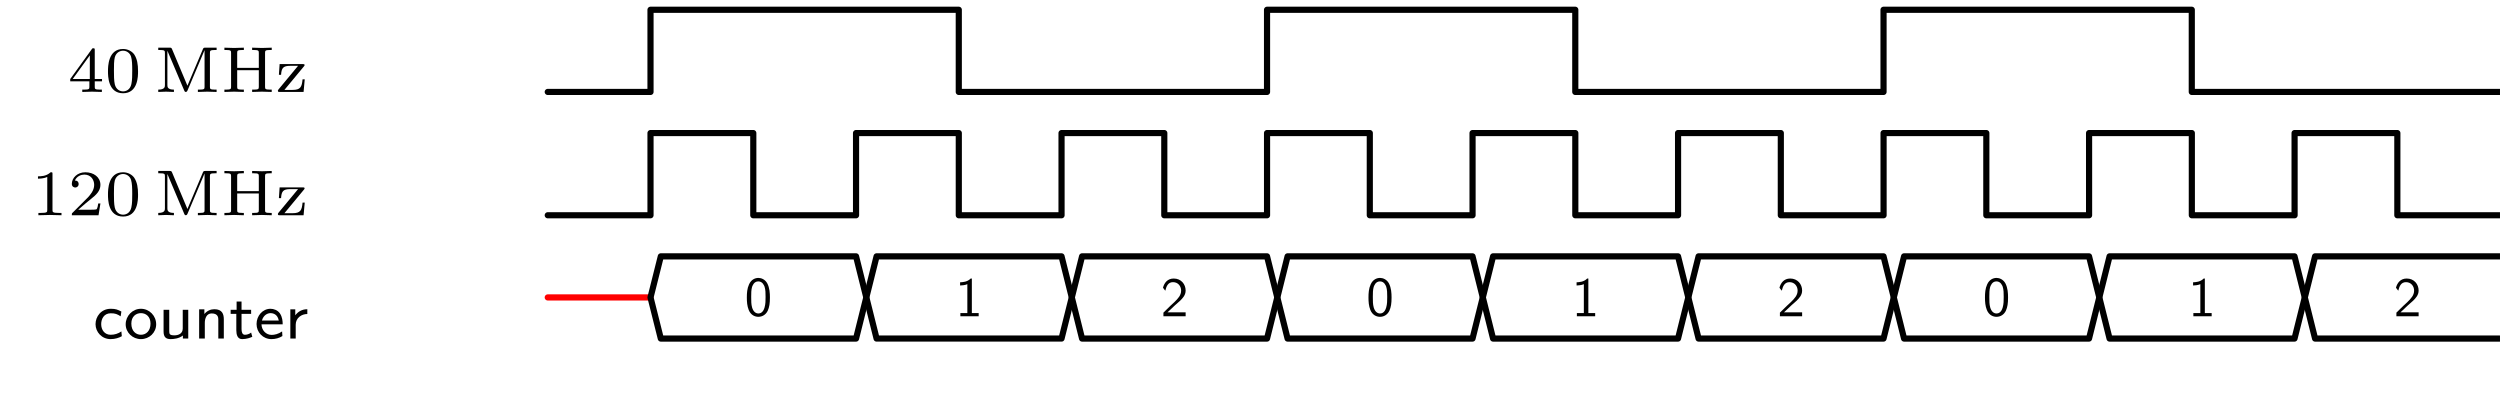 <?xml version="1.0" encoding="UTF-8" standalone="no"?>
<svg
   width="269.067pt"
   height="43.144pt"
   viewBox="0 0 269.067 43.144"
   version="1.2"
   id="svg188"
   xmlns:xlink="http://www.w3.org/1999/xlink"
   xmlns="http://www.w3.org/2000/svg"
   xmlns:svg="http://www.w3.org/2000/svg">
  <defs
     id="defs73">
    <g
       id="g62">
      <symbol
         overflow="visible"
         id="glyph0-0">
        <path
           style="stroke:none;"
           d=""
           id="path2" />
      </symbol>
      <symbol
         overflow="visible"
         id="glyph0-1">
        <path
           style="stroke:none;"
           d="M 3.688 -1.141 L 3.688 -1.391 L 2.906 -1.391 L 2.906 -4.5 C 2.906 -4.641 2.906 -4.703 2.766 -4.703 C 2.672 -4.703 2.641 -4.703 2.578 -4.594 L 0.266 -1.391 L 0.266 -1.141 L 2.328 -1.141 L 2.328 -0.578 C 2.328 -0.328 2.328 -0.25 1.75 -0.25 L 1.562 -0.25 L 1.562 0 C 1.922 -0.016 2.359 -0.031 2.609 -0.031 C 2.875 -0.031 3.312 -0.016 3.672 0 L 3.672 -0.25 L 3.484 -0.25 C 2.906 -0.25 2.906 -0.328 2.906 -0.578 L 2.906 -1.141 Z M 2.375 -3.938 L 2.375 -1.391 L 0.531 -1.391 Z M 2.375 -3.938 "
           id="path5" />
      </symbol>
      <symbol
         overflow="visible"
         id="glyph0-2">
        <path
           style="stroke:none;"
           d="M 3.594 -2.219 C 3.594 -2.984 3.5 -3.547 3.188 -4.031 C 2.969 -4.344 2.531 -4.625 1.984 -4.625 C 0.359 -4.625 0.359 -2.719 0.359 -2.219 C 0.359 -1.719 0.359 0.141 1.984 0.141 C 3.594 0.141 3.594 -1.719 3.594 -2.219 Z M 1.984 -0.062 C 1.656 -0.062 1.234 -0.25 1.094 -0.812 C 1 -1.219 1 -1.797 1 -2.312 C 1 -2.828 1 -3.359 1.094 -3.734 C 1.25 -4.281 1.688 -4.438 1.984 -4.438 C 2.359 -4.438 2.719 -4.203 2.844 -3.797 C 2.953 -3.422 2.969 -2.922 2.969 -2.312 C 2.969 -1.797 2.969 -1.281 2.875 -0.844 C 2.734 -0.203 2.266 -0.062 1.984 -0.062 Z M 1.984 -0.062 "
           id="path8" />
      </symbol>
      <symbol
         overflow="visible"
         id="glyph0-3">
        <path
           style="stroke:none;"
           d="M 1.922 -4.609 C 1.859 -4.766 1.797 -4.766 1.656 -4.766 L 0.438 -4.766 L 0.438 -4.516 L 0.594 -4.516 C 1.141 -4.516 1.156 -4.438 1.156 -4.188 L 1.156 -0.75 C 1.156 -0.562 1.156 -0.25 0.438 -0.25 L 0.438 0 C 0.719 -0.016 1 -0.031 1.281 -0.031 C 1.562 -0.031 1.844 -0.016 2.125 0 L 2.125 -0.25 C 1.422 -0.25 1.422 -0.562 1.422 -0.75 L 1.422 -4.438 L 3.234 -0.156 C 3.266 -0.078 3.297 0 3.406 0 C 3.453 0 3.516 -0.016 3.578 -0.141 L 5.422 -4.5 L 5.422 -0.562 C 5.422 -0.328 5.406 -0.25 4.875 -0.25 L 4.703 -0.25 L 4.703 0 C 5.031 -0.016 5.422 -0.031 5.719 -0.031 C 6 -0.031 6.391 -0.016 6.719 0 L 6.719 -0.25 L 6.562 -0.25 C 6.016 -0.25 6 -0.328 6 -0.562 L 6 -4.188 C 6 -4.438 6.016 -4.516 6.562 -4.516 L 6.719 -4.516 L 6.719 -4.766 L 5.516 -4.766 C 5.375 -4.766 5.312 -4.766 5.25 -4.625 L 3.578 -0.672 Z M 1.922 -4.609 "
           id="path11" />
      </symbol>
      <symbol
         overflow="visible"
         id="glyph0-4">
        <path
           style="stroke:none;"
           d="M 4.766 -4.188 C 4.766 -4.438 4.781 -4.516 5.312 -4.516 L 5.484 -4.516 L 5.484 -4.766 C 5.125 -4.75 4.688 -4.734 4.438 -4.734 C 4.172 -4.734 3.734 -4.75 3.375 -4.766 L 3.375 -4.516 L 3.547 -4.516 C 4.078 -4.516 4.094 -4.438 4.094 -4.188 L 4.094 -2.594 L 1.766 -2.594 L 1.766 -4.188 C 1.766 -4.438 1.781 -4.516 2.328 -4.516 L 2.484 -4.516 L 2.484 -4.766 C 2.141 -4.75 1.688 -4.734 1.438 -4.734 C 1.188 -4.734 0.734 -4.75 0.391 -4.766 L 0.391 -4.516 L 0.562 -4.516 C 1.094 -4.516 1.109 -4.438 1.109 -4.188 L 1.109 -0.562 C 1.109 -0.328 1.094 -0.25 0.562 -0.25 L 0.391 -0.25 L 0.391 0 C 0.734 -0.016 1.188 -0.031 1.438 -0.031 C 1.688 -0.031 2.141 -0.016 2.484 0 L 2.484 -0.25 L 2.328 -0.25 C 1.781 -0.25 1.766 -0.328 1.766 -0.562 L 1.766 -2.344 L 4.094 -2.344 L 4.094 -0.562 C 4.094 -0.328 4.078 -0.25 3.547 -0.25 L 3.375 -0.25 L 3.375 0 C 3.734 -0.016 4.172 -0.031 4.422 -0.031 C 4.688 -0.031 5.125 -0.016 5.484 0 L 5.484 -0.25 L 5.312 -0.25 C 4.781 -0.25 4.766 -0.328 4.766 -0.562 Z M 4.766 -4.188 "
           id="path14" />
      </symbol>
      <symbol
         overflow="visible"
         id="glyph0-5">
        <path
           style="stroke:none;"
           d="M 3.078 -2.766 C 3.125 -2.828 3.141 -2.844 3.141 -2.891 C 3.141 -3 3.047 -3 2.938 -3 L 0.453 -3 L 0.375 -1.844 L 0.609 -1.844 C 0.656 -2.578 0.828 -2.812 1.609 -2.812 L 2.438 -2.812 L 0.328 -0.266 C 0.266 -0.188 0.266 -0.156 0.266 -0.125 C 0.266 0 0.344 0 0.469 0 L 3.031 0 L 3.156 -1.359 L 2.922 -1.359 C 2.844 -0.531 2.703 -0.219 1.828 -0.219 L 0.969 -0.219 Z M 3.078 -2.766 "
           id="path17" />
      </symbol>
      <symbol
         overflow="visible"
         id="glyph0-6">
        <path
           style="stroke:none;"
           d="M 2.328 -4.438 C 2.328 -4.625 2.328 -4.625 2.125 -4.625 C 1.672 -4.188 1.047 -4.188 0.766 -4.188 L 0.766 -3.938 C 0.922 -3.938 1.391 -3.938 1.766 -4.125 L 1.766 -0.578 C 1.766 -0.344 1.766 -0.25 1.078 -0.25 L 0.812 -0.25 L 0.812 0 C 0.938 0 1.797 -0.031 2.047 -0.031 C 2.266 -0.031 3.141 0 3.297 0 L 3.297 -0.25 L 3.031 -0.25 C 2.328 -0.25 2.328 -0.344 2.328 -0.578 Z M 2.328 -4.438 "
           id="path20" />
      </symbol>
      <symbol
         overflow="visible"
         id="glyph0-7">
        <path
           style="stroke:none;"
           d="M 3.516 -1.266 L 3.281 -1.266 C 3.266 -1.109 3.188 -0.703 3.094 -0.641 C 3.047 -0.594 2.516 -0.594 2.406 -0.594 L 1.125 -0.594 C 1.859 -1.234 2.109 -1.438 2.516 -1.766 C 3.031 -2.172 3.516 -2.609 3.516 -3.266 C 3.516 -4.109 2.781 -4.625 1.891 -4.625 C 1.031 -4.625 0.438 -4.016 0.438 -3.375 C 0.438 -3.031 0.734 -2.984 0.812 -2.984 C 0.969 -2.984 1.172 -3.109 1.172 -3.359 C 1.172 -3.484 1.125 -3.734 0.766 -3.734 C 0.984 -4.219 1.453 -4.375 1.781 -4.375 C 2.484 -4.375 2.844 -3.828 2.844 -3.266 C 2.844 -2.656 2.406 -2.188 2.188 -1.938 L 0.516 -0.266 C 0.438 -0.203 0.438 -0.188 0.438 0 L 3.312 0 Z M 3.516 -1.266 "
           id="path23" />
      </symbol>
      <symbol
         overflow="visible"
         id="glyph1-0">
        <path
           style="stroke:none;"
           d=""
           id="path26" />
      </symbol>
      <symbol
         overflow="visible"
         id="glyph1-1">
        <path
           style="stroke:none;"
           d="M 3.078 -0.25 L 3.031 -0.766 C 2.688 -0.531 2.312 -0.406 1.875 -0.406 C 1.234 -0.406 0.859 -0.922 0.859 -1.547 C 0.859 -2.094 1.141 -2.719 1.891 -2.719 C 2.375 -2.719 2.594 -2.625 2.953 -2.391 L 3.031 -2.906 C 2.625 -3.109 2.438 -3.203 1.891 -3.203 C 0.844 -3.203 0.25 -2.359 0.25 -1.547 C 0.25 -0.703 0.922 0.062 1.875 0.062 C 2.359 0.062 2.781 -0.078 3.078 -0.25 Z M 3.078 -0.25 "
           id="path29" />
      </symbol>
      <symbol
         overflow="visible"
         id="glyph1-2">
        <path
           style="stroke:none;"
           d="M 3.484 -1.531 C 3.484 -2.453 2.75 -3.203 1.844 -3.203 C 0.938 -3.203 0.203 -2.438 0.203 -1.531 C 0.203 -0.641 0.953 0.062 1.844 0.062 C 2.75 0.062 3.484 -0.641 3.484 -1.531 Z M 2.875 -1.609 C 2.875 -0.812 2.391 -0.406 1.844 -0.406 C 1.297 -0.406 0.812 -0.812 0.812 -1.609 C 0.812 -2.391 1.328 -2.734 1.844 -2.734 C 2.375 -2.734 2.875 -2.375 2.875 -1.609 Z M 2.875 -1.609 "
           id="path32" />
      </symbol>
      <symbol
         overflow="visible"
         id="glyph1-3">
        <path
           style="stroke:none;"
           d="M 3.234 0 L 3.234 -3.094 L 2.641 -3.094 L 2.641 -1.078 C 2.641 -0.516 2.156 -0.344 1.75 -0.344 C 1.234 -0.344 1.188 -0.484 1.188 -0.797 L 1.188 -3.094 L 0.578 -3.094 L 0.578 -0.766 C 0.578 -0.141 0.844 0.062 1.344 0.062 C 1.625 0.062 2.234 0.016 2.656 -0.328 L 2.656 0 Z M 3.234 0 "
           id="path35" />
      </symbol>
      <symbol
         overflow="visible"
         id="glyph1-4">
        <path
           style="stroke:none;"
           d="M 3.234 0 L 3.234 -2.062 C 3.234 -2.609 3.078 -3.156 2.219 -3.156 C 1.828 -3.156 1.438 -3 1.141 -2.641 L 1.141 -3.141 L 0.578 -3.141 L 0.578 0 L 1.188 0 L 1.188 -1.688 C 1.188 -2.156 1.375 -2.703 1.922 -2.703 C 2.641 -2.703 2.641 -2.219 2.641 -2.016 L 2.641 0 Z M 3.234 0 "
           id="path38" />
      </symbol>
      <symbol
         overflow="visible"
         id="glyph1-5">
        <path
           style="stroke:none;"
           d="M 2.469 -0.188 L 2.344 -0.641 C 2.125 -0.469 1.875 -0.406 1.672 -0.406 C 1.391 -0.406 1.312 -0.703 1.312 -1.016 L 1.312 -2.656 L 2.344 -2.656 L 2.344 -3.094 L 1.312 -3.094 L 1.312 -3.984 L 0.781 -3.984 L 0.781 -3.094 L 0.141 -3.094 L 0.141 -2.656 L 0.75 -2.656 L 0.75 -0.891 C 0.75 -0.422 0.875 0.062 1.375 0.062 C 1.875 0.062 2.266 -0.094 2.469 -0.188 Z M 2.469 -0.188 "
           id="path41" />
      </symbol>
      <symbol
         overflow="visible"
         id="glyph1-6">
        <path
           style="stroke:none;"
           d="M 3.062 -1.531 C 3.062 -1.844 3.031 -2.312 2.766 -2.703 C 2.516 -3.062 2.094 -3.203 1.75 -3.203 C 0.906 -3.203 0.25 -2.453 0.25 -1.562 C 0.25 -0.672 0.938 0.062 1.859 0.062 C 2.266 0.062 2.688 -0.047 3.031 -0.266 L 3 -0.766 C 2.609 -0.484 2.172 -0.391 1.875 -0.391 C 1.266 -0.391 0.797 -0.891 0.781 -1.531 Z M 2.641 -1.938 L 0.828 -1.938 C 0.984 -2.5 1.406 -2.734 1.75 -2.734 C 2.062 -2.734 2.516 -2.594 2.641 -1.938 Z M 2.641 -1.938 "
           id="path44" />
      </symbol>
      <symbol
         overflow="visible"
         id="glyph1-7">
        <path
           style="stroke:none;"
           d="M 2.422 -2.641 L 2.422 -3.156 C 1.828 -3.156 1.406 -2.875 1.125 -2.5 L 1.125 -3.141 L 0.594 -3.141 L 0.594 0 L 1.172 0 L 1.172 -1.484 C 1.172 -2.234 1.812 -2.641 2.422 -2.641 Z M 2.422 -2.641 "
           id="path47" />
      </symbol>
      <symbol
         overflow="visible"
         id="glyph2-0">
        <path
           style="stroke:none;"
           d=""
           id="path50" />
      </symbol>
      <symbol
         overflow="visible"
         id="glyph2-1">
        <path
           style="stroke:none;"
           d="M 2.734 -1.953 C 2.734 -2.422 2.703 -2.984 2.453 -3.469 C 2.219 -3.906 1.797 -4.062 1.5 -4.062 C 1.141 -4.062 0.719 -3.891 0.484 -3.359 C 0.281 -2.922 0.25 -2.422 0.25 -1.953 C 0.25 -1.484 0.281 -1.047 0.453 -0.609 C 0.688 -0.031 1.156 0.125 1.484 0.125 C 1.922 0.125 2.297 -0.109 2.5 -0.531 C 2.672 -0.922 2.734 -1.312 2.734 -1.953 Z M 2.266 -2.016 C 2.266 -1.625 2.266 -1.25 2.156 -0.875 C 2 -0.328 1.688 -0.234 1.5 -0.234 C 1.188 -0.234 0.938 -0.453 0.812 -0.891 C 0.719 -1.234 0.719 -1.562 0.719 -2.016 C 0.719 -2.406 0.719 -2.766 0.812 -3.094 C 0.859 -3.203 1 -3.688 1.484 -3.688 C 1.953 -3.688 2.109 -3.234 2.156 -3.125 C 2.266 -2.797 2.266 -2.391 2.266 -2.016 Z M 2.266 -2.016 "
           id="path53" />
      </symbol>
      <symbol
         overflow="visible"
         id="glyph2-2">
        <path
           style="stroke:none;"
           d="M 2.531 0 L 2.531 -0.344 L 1.797 -0.344 L 1.797 -4.062 L 1.672 -4.062 C 1.312 -3.688 0.812 -3.672 0.531 -3.656 L 0.531 -3.312 C 0.734 -3.328 1.016 -3.328 1.312 -3.453 L 1.312 -0.344 L 0.562 -0.344 L 0.562 0 Z M 2.531 0 "
           id="path56" />
      </symbol>
      <symbol
         overflow="visible"
         id="glyph2-3">
        <path
           style="stroke:none;"
           d="M 2.688 0 L 2.688 -0.422 L 1.594 -0.422 C 1.531 -0.422 1.453 -0.422 1.375 -0.422 L 0.734 -0.422 C 0.922 -0.594 1.375 -1.031 1.562 -1.203 C 1.672 -1.312 1.984 -1.562 2.094 -1.672 C 2.359 -1.938 2.688 -2.266 2.688 -2.766 C 2.688 -3.453 2.203 -4.062 1.406 -4.062 C 0.734 -4.062 0.391 -3.594 0.25 -3.078 C 0.328 -2.969 0.359 -2.938 0.359 -2.922 C 0.375 -2.906 0.438 -2.828 0.5 -2.75 C 0.609 -3.203 0.781 -3.672 1.328 -3.672 C 1.891 -3.672 2.203 -3.219 2.203 -2.766 C 2.203 -2.25 1.859 -1.906 1.5 -1.547 L 1.047 -1.125 L 0.297 -0.391 L 0.297 0 Z M 2.688 0 "
           id="path59" />
      </symbol>
    </g>
    <clipPath
       id="clip1">
      <path
         d="M 58 0 L 269.066 0 L 269.066 11 L 58 11 Z M 58 0 "
         id="path64" />
    </clipPath>
    <clipPath
       id="clip2">
      <path
         d="M 58 13 L 269.066 13 L 269.066 24 L 58 24 Z M 58 13 "
         id="path67" />
    </clipPath>
    <clipPath
       id="clip3">
      <path
         d="M 247 27 L 269.066 27 L 269.066 37 L 247 37 Z M 247 27 "
         id="path70" />
    </clipPath>
  </defs>
  <g
     id="surface1">
    <g
       style="fill:currentColor;fill-opacity:1"
       id="g79">
      <use
         xlink:href="#glyph0-1"
         x="7.292"
         y="9.896"
         id="use75"
         width="100%"
         height="100%" />
      <use
         xlink:href="#glyph0-2"
         x="11.263"
         y="9.896"
         id="use77"
         width="100%"
         height="100%" />
    </g>
    <g
       style="fill:currentColor;fill-opacity:1"
       id="g87">
      <use
         xlink:href="#glyph0-3"
         x="16.594"
         y="9.896"
         id="use81"
         width="100%"
         height="100%" />
      <use
         xlink:href="#glyph0-4"
         x="23.761"
         y="9.896"
         id="use83"
         width="100%"
         height="100%" />
      <use
         xlink:href="#glyph0-5"
         x="29.642"
         y="9.896"
         id="use85"
         width="100%"
         height="100%" />
    </g>
    <g
       clip-path="url(#clip1)"
       clip-rule="nonzero"
       id="g91">
      <path
         style="fill:none;stroke:currentColor;stroke-width:0.663;stroke-linecap:round;stroke-linejoin:round;stroke-miterlimit:10;stroke-opacity:1"
         d="M -0.002,0.001 H 11.057 V 8.845 H 44.236 V 0.001 H 77.412 V 8.845 H 110.588 V 0.001 h 33.176 V 8.845 h 33.176 V 0.001 h 33.176"
         transform="matrix(1,0,0,-1,58.955,9.896)"
         id="path89" />
    </g>
    <g
       style="fill:currentColor;fill-opacity:1"
       id="g99">
      <use
         xlink:href="#glyph0-6"
         x="3.321"
         y="23.166"
         id="use93"
         width="100%"
         height="100%" />
      <use
         xlink:href="#glyph0-7"
         x="7.292"
         y="23.166"
         id="use95"
         width="100%"
         height="100%" />
      <use
         xlink:href="#glyph0-2"
         x="11.263"
         y="23.166"
         id="use97"
         width="100%"
         height="100%" />
    </g>
    <g
       style="fill:currentColor;fill-opacity:1"
       id="g107">
      <use
         xlink:href="#glyph0-3"
         x="16.594"
         y="23.166"
         id="use101"
         width="100%"
         height="100%" />
      <use
         xlink:href="#glyph0-4"
         x="23.761"
         y="23.166"
         id="use103"
         width="100%"
         height="100%" />
      <use
         xlink:href="#glyph0-5"
         x="29.642"
         y="23.166"
         id="use105"
         width="100%"
         height="100%" />
    </g>
    <g
       clip-path="url(#clip2)"
       clip-rule="nonzero"
       id="g111">
      <path
         style="fill:none;stroke:currentColor;stroke-width:0.663;stroke-linecap:round;stroke-linejoin:round;stroke-miterlimit:10;stroke-opacity:1"
         d="m -0.002,-13.272 h 11.059 v 8.848 h 11.062 v -8.848 h 11.059 v 8.848 h 11.059 v -8.848 H 55.295 v 8.848 h 11.059 v -8.848 h 11.059 v 8.848 h 11.059 v -8.848 h 11.059 v 8.848 h 11.059 v -8.848 h 11.059 v 8.848 h 11.059 v -8.848 h 11.059 v 8.848 h 11.059 v -8.848 h 11.059 v 8.848 h 11.059 v -8.848 h 11.059 v 8.848 h 11.059 v -8.848 h 11.059"
         transform="matrix(1,0,0,-1,58.955,9.896)"
         id="path109" />
    </g>
    <g
       style="fill:currentColor;fill-opacity:1"
       id="g127">
      <use
         xlink:href="#glyph1-1"
         x="10.032"
         y="36.436"
         id="use113"
         width="100%"
         height="100%" />
      <use
         xlink:href="#glyph1-2"
         x="13.324"
         y="36.436"
         id="use115"
         width="100%"
         height="100%" />
      <use
         xlink:href="#glyph1-3"
         x="17.027"
         y="36.436"
         id="use117"
         width="100%"
         height="100%" />
      <use
         xlink:href="#glyph1-4"
         x="20.855"
         y="36.436"
         id="use119"
         width="100%"
         height="100%" />
      <use
         xlink:href="#glyph1-5"
         x="24.684"
         y="36.436"
         id="use121"
         width="100%"
         height="100%" />
      <use
         xlink:href="#glyph1-6"
         x="27.362"
         y="36.436"
         id="use123"
         width="100%"
         height="100%" />
      <use
         xlink:href="#glyph1-7"
         x="30.654"
         y="36.436"
         id="use125"
         width="100%"
         height="100%" />
    </g>
    <path
       style="fill:none;stroke:#ff0000;stroke-width:0.663;stroke-linecap:round;stroke-linejoin:round;stroke-miterlimit:10;stroke-opacity:1"
       d="M -0.002,-22.116 H 11.057"
       transform="matrix(1,0,0,-1,58.955,9.896)"
       id="path129" />
    <path
       style="fill:none;stroke:currentColor;stroke-width:0.663;stroke-linecap:round;stroke-linejoin:round;stroke-miterlimit:10;stroke-opacity:1"
       d="m 11.057,-22.116 1.109,4.422 h 21.012 l 1.105,-4.422 -1.105,-4.426 H 12.166 l -1.109,4.426"
       transform="matrix(1,0,0,-1,58.955,9.896)"
       id="path131" />
    <g
       style="fill:currentColor;fill-opacity:1"
       id="g135">
      <use
         xlink:href="#glyph2-1"
         x="80.13"
         y="33.973"
         id="use133"
         width="100%"
         height="100%" />
    </g>
    <path
       style="fill:none;stroke:currentColor;stroke-width:0.663;stroke-linecap:round;stroke-linejoin:round;stroke-miterlimit:10;stroke-opacity:1"
       d="m 34.283,-22.116 1.105,4.422 H 55.295 L 56.4,-22.116 55.295,-26.541 H 35.389 l -1.105,4.426"
       transform="matrix(1,0,0,-1,58.955,9.896)"
       id="path137" />
    <g
       style="fill:currentColor;fill-opacity:1"
       id="g141">
      <use
         xlink:href="#glyph2-2"
         x="102.8"
         y="34.039"
         id="use139"
         width="100%"
         height="100%" />
    </g>
    <path
       style="fill:none;stroke:currentColor;stroke-width:0.663;stroke-linecap:round;stroke-linejoin:round;stroke-miterlimit:10;stroke-opacity:1"
       d="m 56.4,-22.116 1.105,4.422 h 19.906 l 1.105,-4.422 -1.105,-4.426 h -19.906 l -1.105,4.426"
       transform="matrix(1,0,0,-1,58.955,9.896)"
       id="path143" />
    <g
       style="fill:currentColor;fill-opacity:1"
       id="g147">
      <use
         xlink:href="#glyph2-3"
         x="124.918"
         y="34.039"
         id="use145"
         width="100%"
         height="100%" />
    </g>
    <path
       style="fill:none;stroke:currentColor;stroke-width:0.663;stroke-linecap:round;stroke-linejoin:round;stroke-miterlimit:10;stroke-opacity:1"
       d="m 78.518,-22.116 1.105,4.422 h 19.906 l 1.105,-4.422 -1.105,-4.426 h -19.906 l -1.105,4.426"
       transform="matrix(1,0,0,-1,58.955,9.896)"
       id="path149" />
    <g
       style="fill:currentColor;fill-opacity:1"
       id="g153">
      <use
         xlink:href="#glyph2-1"
         x="147.035"
         y="33.973"
         id="use151"
         width="100%"
         height="100%" />
    </g>
    <path
       style="fill:none;stroke:currentColor;stroke-width:0.663;stroke-linecap:round;stroke-linejoin:round;stroke-miterlimit:10;stroke-opacity:1"
       d="m 100.635,-22.116 1.105,4.422 h 19.906 l 1.105,-4.422 -1.105,-4.426 h -19.906 l -1.105,4.426"
       transform="matrix(1,0,0,-1,58.955,9.896)"
       id="path155" />
    <g
       style="fill:currentColor;fill-opacity:1"
       id="g159">
      <use
         xlink:href="#glyph2-2"
         x="169.152"
         y="34.039"
         id="use157"
         width="100%"
         height="100%" />
    </g>
    <path
       style="fill:none;stroke:currentColor;stroke-width:0.663;stroke-linecap:round;stroke-linejoin:round;stroke-miterlimit:10;stroke-opacity:1"
       d="m 122.752,-22.116 1.105,4.422 h 19.906 l 1.105,-4.422 -1.105,-4.426 H 123.858 l -1.105,4.426"
       transform="matrix(1,0,0,-1,58.955,9.896)"
       id="path161" />
    <g
       style="fill:currentColor;fill-opacity:1"
       id="g165">
      <use
         xlink:href="#glyph2-3"
         x="191.269"
         y="34.039"
         id="use163"
         width="100%"
         height="100%" />
    </g>
    <path
       style="fill:none;stroke:currentColor;stroke-width:0.663;stroke-linecap:round;stroke-linejoin:round;stroke-miterlimit:10;stroke-opacity:1"
       d="m 144.869,-22.116 1.105,4.422 h 19.906 l 1.105,-4.422 -1.105,-4.426 h -19.906 l -1.105,4.426"
       transform="matrix(1,0,0,-1,58.955,9.896)"
       id="path167" />
    <g
       style="fill:currentColor;fill-opacity:1"
       id="g171">
      <use
         xlink:href="#glyph2-1"
         x="213.386"
         y="33.973"
         id="use169"
         width="100%"
         height="100%" />
    </g>
    <path
       style="fill:none;stroke:currentColor;stroke-width:0.663;stroke-linecap:round;stroke-linejoin:round;stroke-miterlimit:10;stroke-opacity:1"
       d="m 166.986,-22.116 1.105,4.422 h 19.906 l 1.105,-4.422 -1.105,-4.426 h -19.906 l -1.105,4.426"
       transform="matrix(1,0,0,-1,58.955,9.896)"
       id="path173" />
    <g
       style="fill:currentColor;fill-opacity:1"
       id="g177">
      <use
         xlink:href="#glyph2-2"
         x="235.503"
         y="34.039"
         id="use175"
         width="100%"
         height="100%" />
    </g>
    <g
       clip-path="url(#clip3)"
       clip-rule="nonzero"
       id="g181">
      <path
         style="fill:none;stroke:currentColor;stroke-width:0.663;stroke-linecap:round;stroke-linejoin:round;stroke-miterlimit:10;stroke-opacity:1"
         d="m 189.104,-22.116 1.105,4.422 h 19.906 m 0,-8.848 h -19.906 l -1.105,4.426"
         transform="matrix(1,0,0,-1,58.955,9.896)"
         id="path179" />
    </g>
    <g
       style="fill:currentColor;fill-opacity:1"
       id="g185">
      <use
         xlink:href="#glyph2-3"
         x="257.62"
         y="34.039"
         id="use183"
         width="100%"
         height="100%" />
    </g>
  </g>
</svg>
